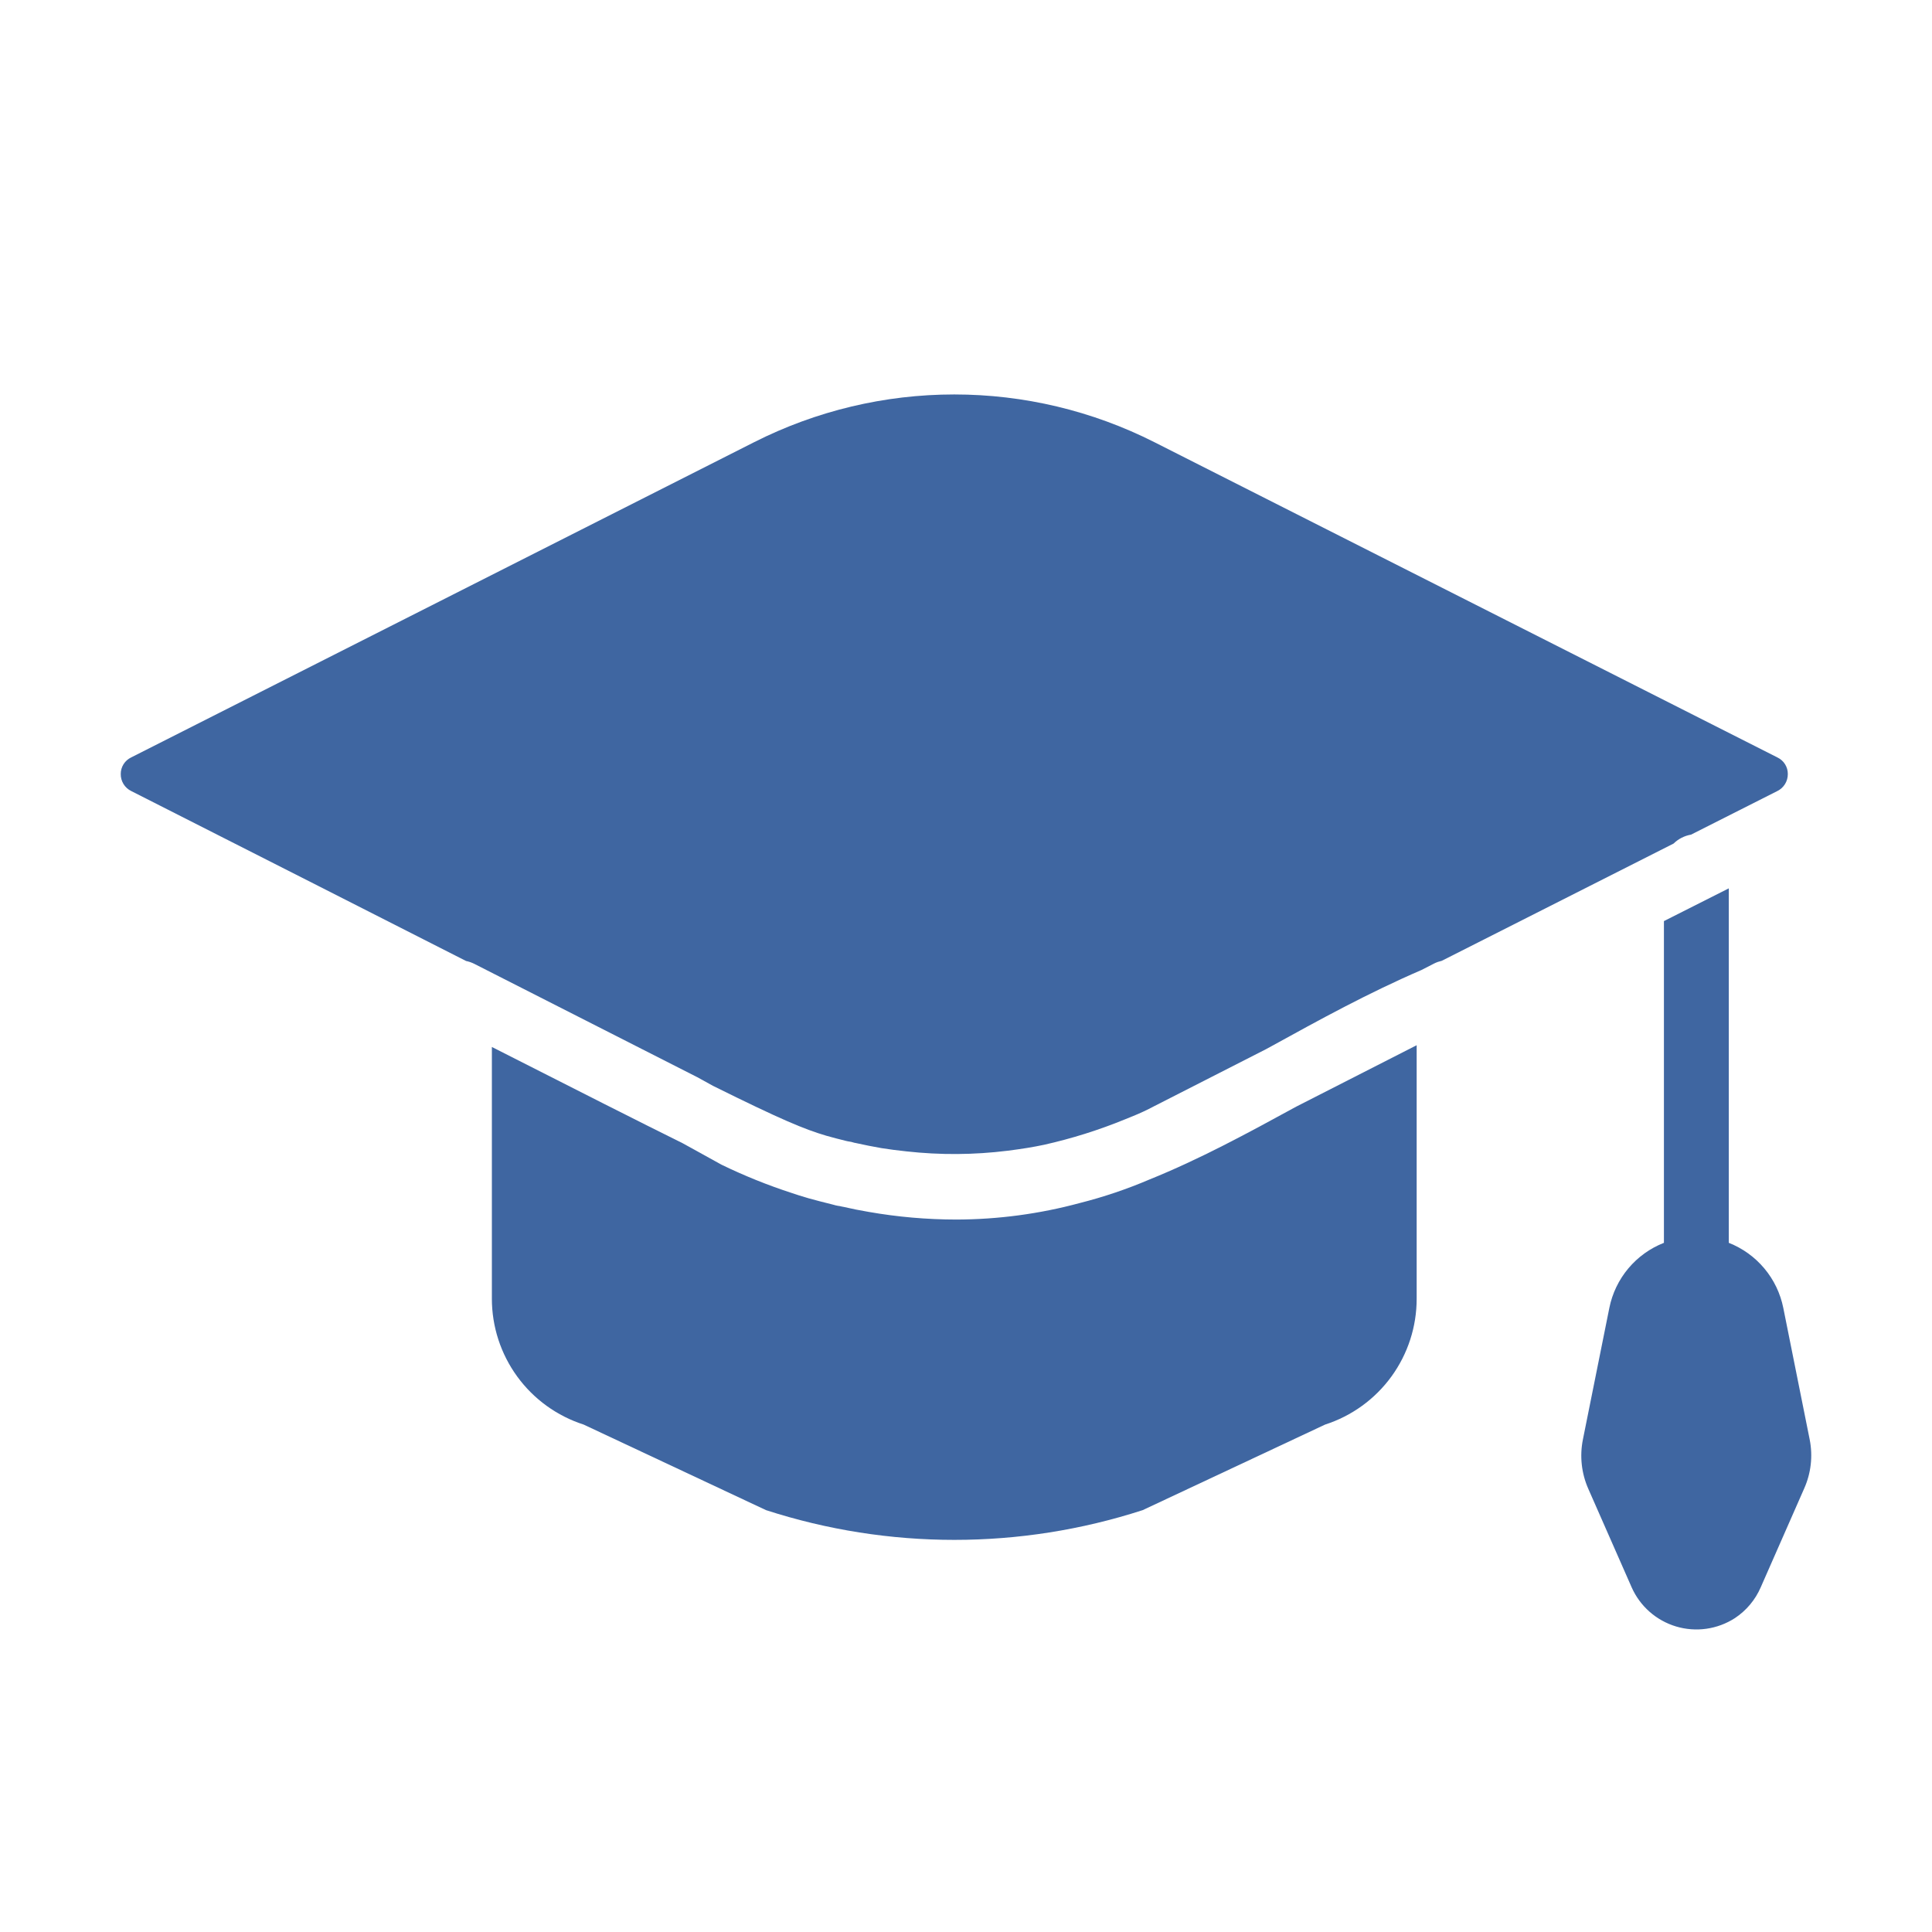 <?xml version="1.0" encoding="UTF-8"?> <svg xmlns="http://www.w3.org/2000/svg" width="240" height="240" viewBox="0 0 240 240" fill="none"> <path d="M224.812 178.854L221.526 162.466C221.162 160.661 220.351 158.976 219.169 157.566C217.987 156.155 216.47 155.062 214.757 154.388V110.354L206.699 114.422V154.388C204.984 155.06 203.465 156.152 202.28 157.563C201.096 158.974 200.284 160.66 199.92 162.466L196.633 178.824C196.219 180.89 196.456 183.033 197.31 184.959L202.687 197.177C203.201 198.34 203.961 199.377 204.915 200.218C205.869 201.058 206.993 201.682 208.211 202.047C209.429 202.412 210.711 202.508 211.97 202.33C213.228 202.152 214.434 201.704 215.503 201.016C216.928 200.078 218.049 198.744 218.726 197.177L224.116 184.92C224.969 183.018 225.212 180.899 224.812 178.854Z" fill="#3F66A1"></path> <path d="M142.792 146.521C139.989 147.719 137.096 148.696 134.14 149.443C129.134 150.797 123.972 151.487 118.787 151.497C115.137 151.493 111.495 151.174 107.9 150.544C106.832 150.363 105.813 150.162 104.817 149.929C104.656 149.9 104.489 149.87 104.334 149.827C104.165 149.807 103.997 149.778 103.832 149.739L103.335 149.607C102.28 149.344 101.364 149.114 100.467 148.861C100.375 148.832 100.286 148.812 100.204 148.782C99.579 148.602 98.965 148.408 98.291 148.178C95.362 147.223 92.501 146.072 89.727 144.73L89.556 144.642L84.795 142.013C79.396 139.344 71.91 135.546 61.102 130.058V161.316C61.1 164.796 62.203 168.188 64.254 171.001C66.303 173.814 69.194 175.903 72.508 176.968L95.159 187.595C110.366 192.521 126.741 192.521 141.948 187.595L164.603 176.968C167.914 175.902 170.802 173.811 172.847 170.997C174.893 168.183 175.991 164.791 175.983 161.312V129.841L161.027 137.468C154.968 140.78 149.026 144.004 142.792 146.521Z" fill="#3F66A1"></path> <path d="M210.067 103.682L220.773 98.273C221.172 98.081 221.507 97.778 221.74 97.402C221.973 97.025 222.093 96.59 222.088 96.147C222.091 95.721 221.974 95.303 221.749 94.941C221.523 94.579 221.2 94.288 220.816 94.103L143.407 54.932C135.699 51.032 127.181 49 118.542 49C109.904 49 101.386 51.032 93.678 54.932L16.288 94.093C15.901 94.278 15.574 94.569 15.346 94.933C15.118 95.297 14.998 95.718 15 96.147C14.993 96.59 15.113 97.026 15.346 97.403C15.579 97.78 15.915 98.082 16.315 98.273C33.551 107.008 47.129 113.906 57.895 119.377C58.248 119.449 58.591 119.567 58.913 119.729L86.517 133.761L86.635 133.82L88.571 134.888C97.043 139.088 99.902 140.277 102.672 141.092C103.477 141.312 104.285 141.536 105.091 141.726C105.162 141.749 105.236 141.765 105.311 141.776C105.606 141.811 105.896 141.876 106.178 141.97C106.218 141.97 106.257 141.97 106.3 141.989C107.388 142.229 108.442 142.443 109.501 142.624C110.47 142.775 111.495 142.916 112.603 143.028C116.786 143.494 121.009 143.467 125.185 142.946C126.927 142.725 128.376 142.492 129.697 142.209C133.138 141.438 136.507 140.378 139.769 139.042C140.042 138.93 140.315 138.818 140.575 138.713C140.637 138.69 140.696 138.66 140.759 138.641C141.641 138.282 142.504 137.879 143.345 137.431L157.255 130.34C157.498 130.212 157.738 130.08 157.991 129.939C163.864 126.705 169.927 123.367 176.594 120.491L178.168 119.683C178.466 119.537 178.781 119.427 179.105 119.354L207.898 104.79C208.491 104.208 209.248 103.822 210.067 103.682Z" fill="#3F66A1"></path> </svg> 